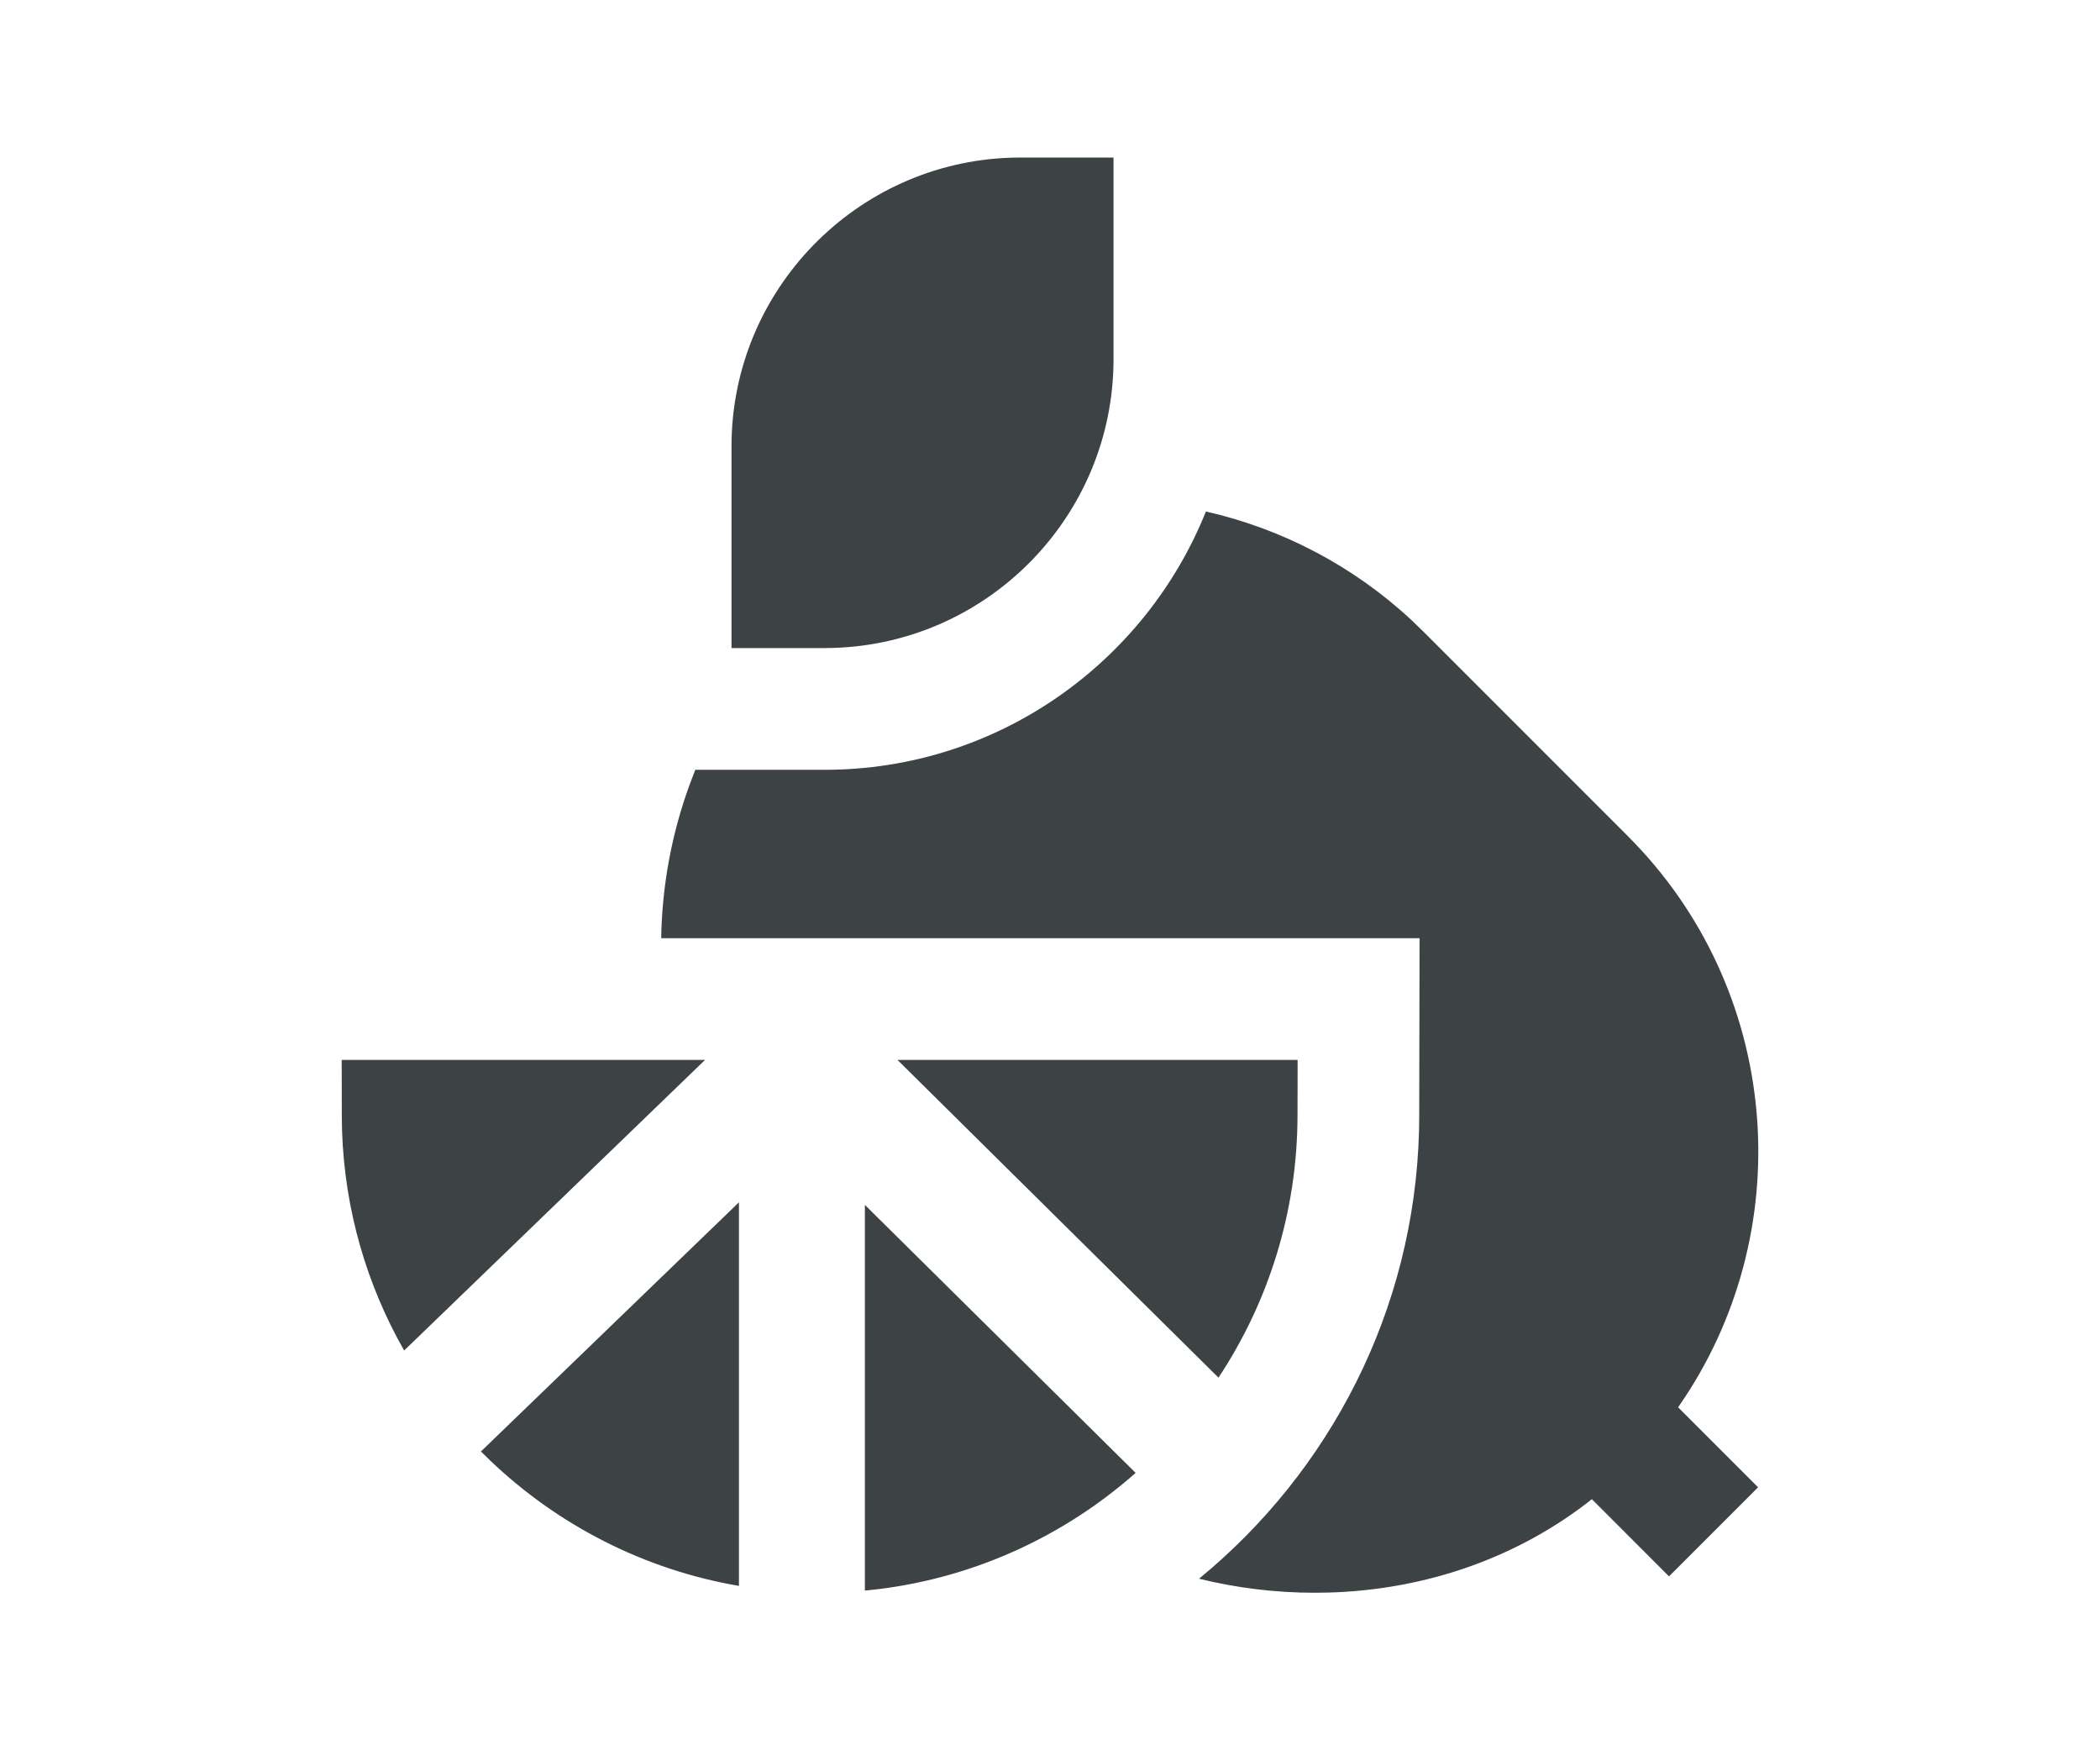 <svg xmlns="http://www.w3.org/2000/svg" width="60" height="50" viewBox="0 0 60 50">
    <path fill="#3D4344" d="M34.455 14.612c2.188.497 4.228 1.565 5.89 3.118l.307.297 5.857 5.858c4.354 4.353 4.894 11.097 1.622 16.044l-.185.273 2.285 2.285-2.545 2.545-2.204-2.205c-2.091 1.655-4.723 2.593-7.546 2.668-.125.003-.25.005-.373.005-1.125 0-2.234-.137-3.305-.401 3.73-3.058 6.154-7.655 6.286-12.81l.005-.408.01-5.08H18.891c.024-1.502.302-2.992.815-4.393l.16-.417h3.694c4.932 0 9.163-3.06 10.895-7.38zM24.711 34.42l7.736 7.656c-2.01 1.776-4.543 2.971-7.335 3.319l-.401.043V34.42zm-3.598-.074v10.958c-2.726-.466-5.179-1.744-7.101-3.575l-.271-.265 7.372-7.118zm15.962-4.068l-.003 1.596c-.006 2.761-.837 5.332-2.258 7.481l-9.172-9.077h11.433zm-16.93 0l-8.598 8.302c-1.062-1.864-1.698-4.001-1.774-6.277l-.007-.429-.003-1.596h10.382zM31.815 4.5v5.759c0 4.467-3.567 8.117-8.003 8.25l-.252.005H20.9v-5.76c0-4.467 3.568-8.117 8.004-8.25l.252-.004h2.66z"/>
</svg>

